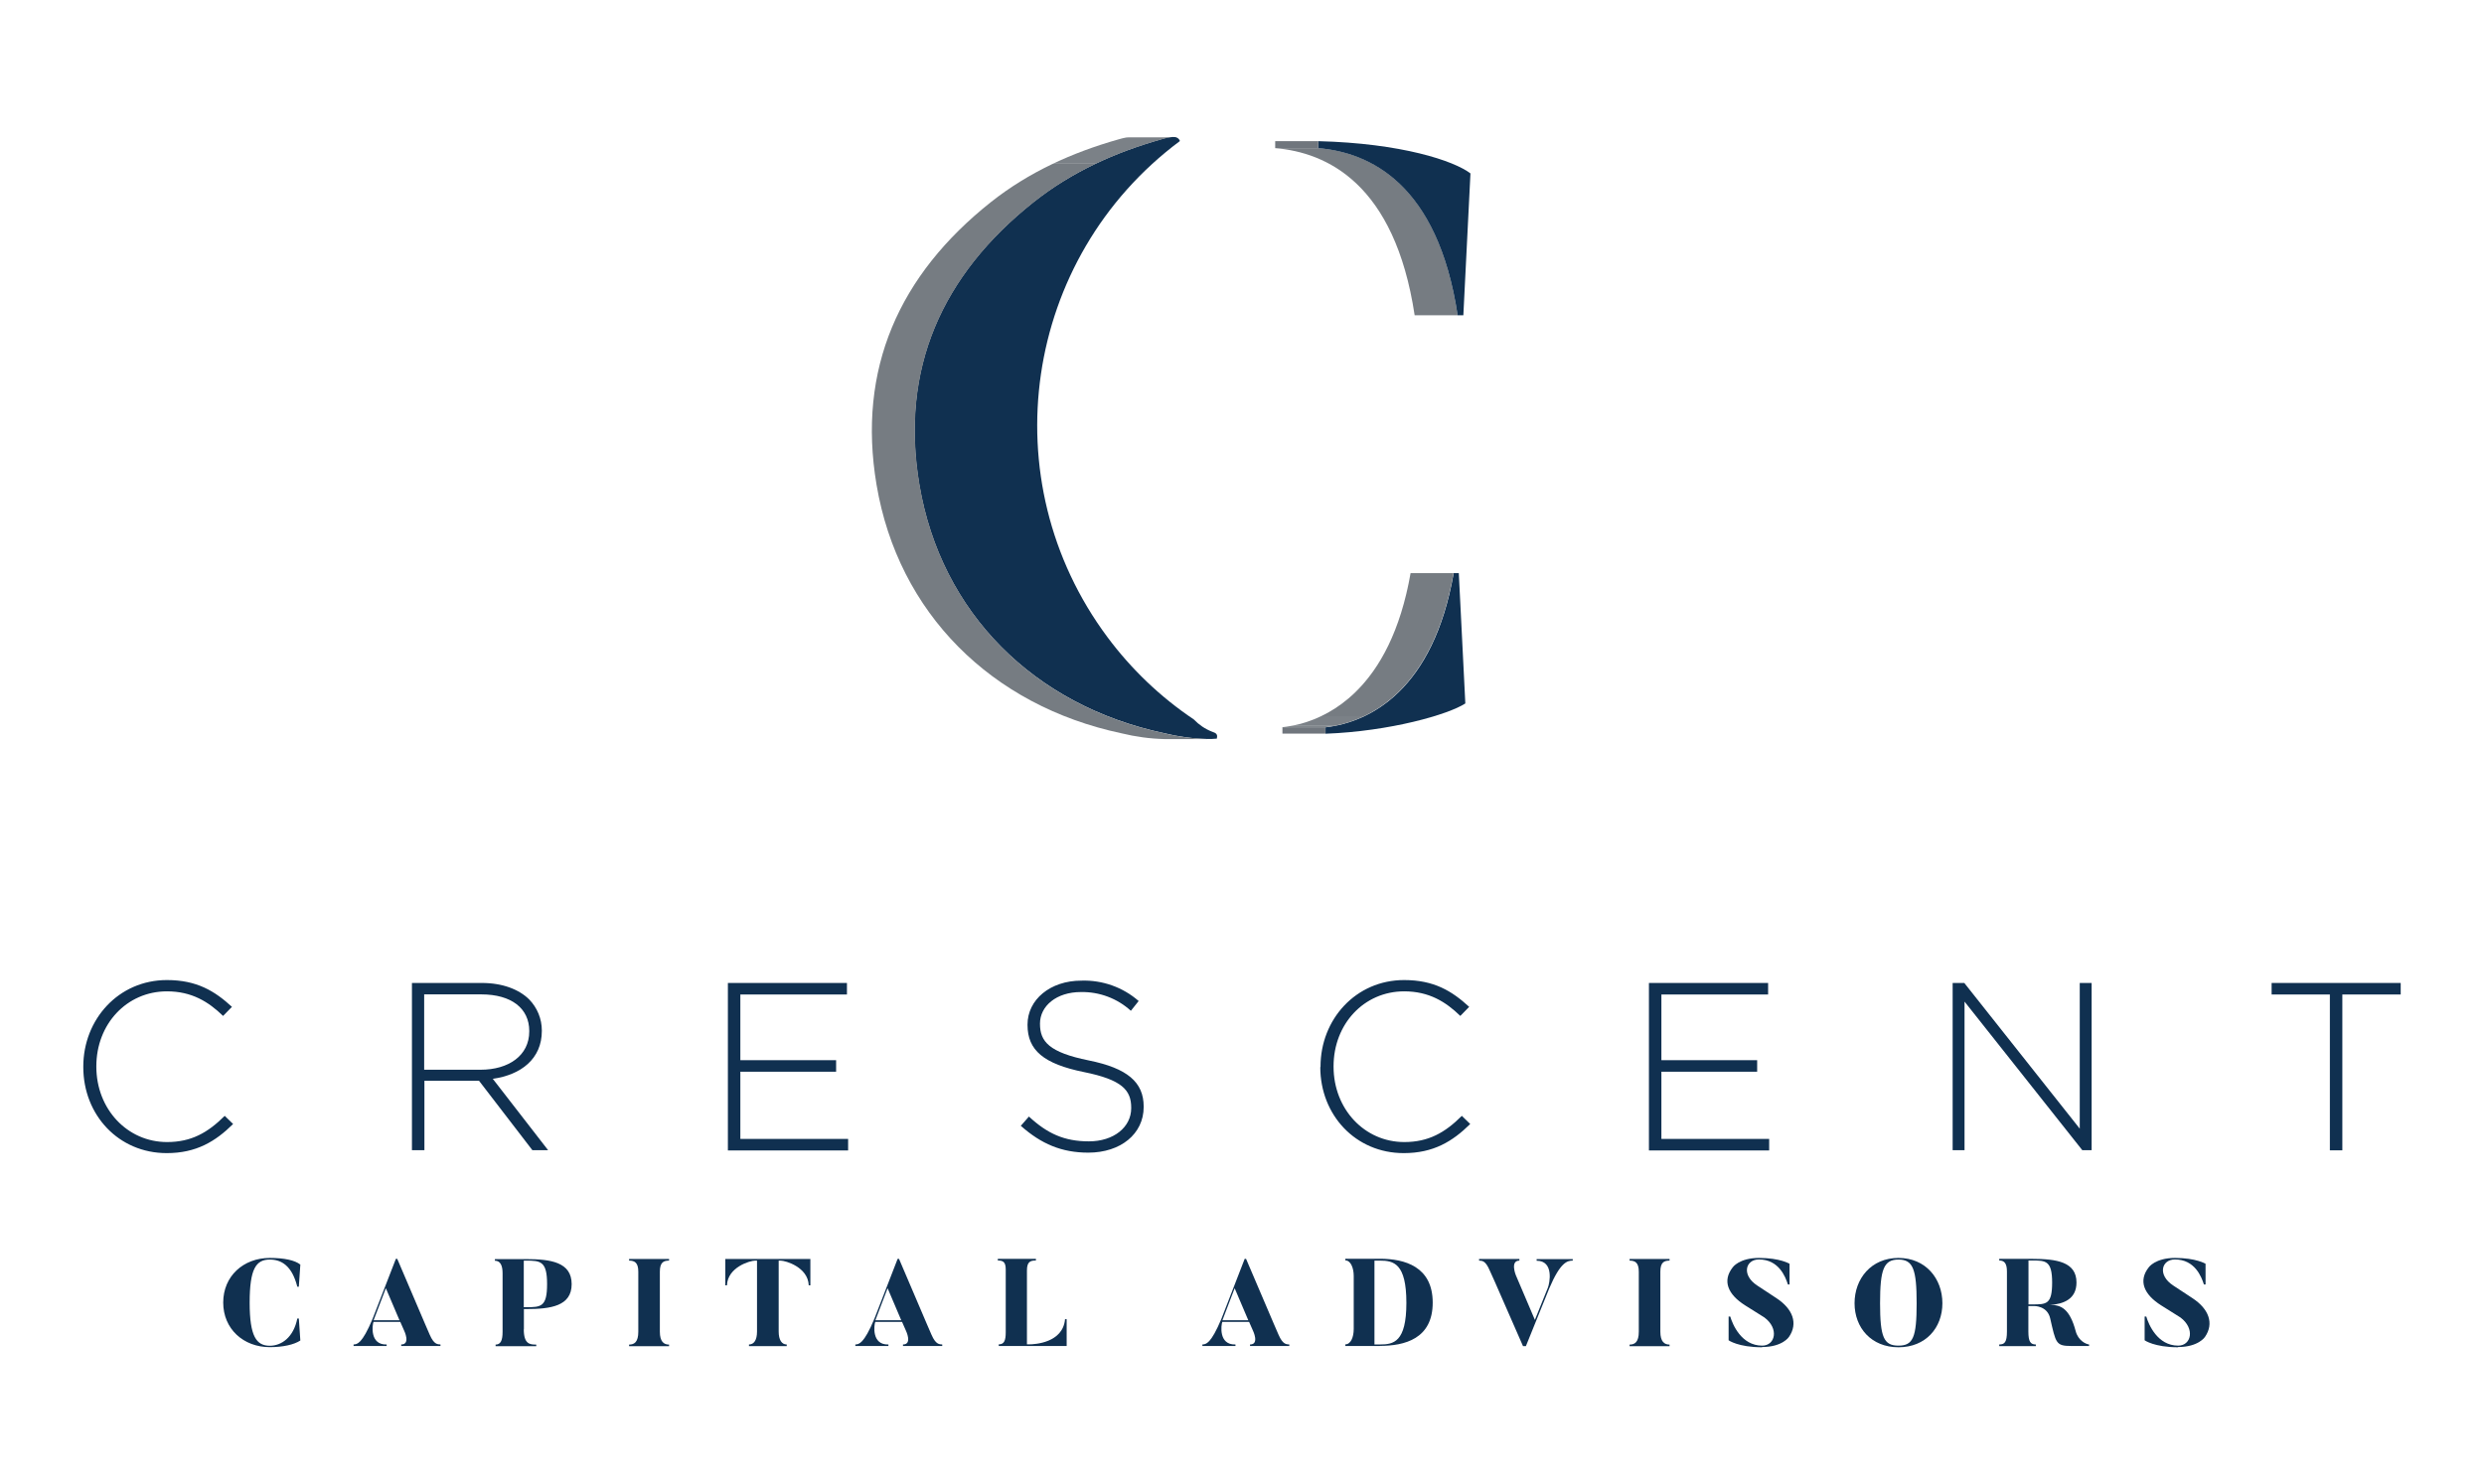 <?xml version="1.0" encoding="UTF-8"?><svg id="a" xmlns="http://www.w3.org/2000/svg" xmlns:xlink="http://www.w3.org/1999/xlink" width="213.22" height="127.44" viewBox="0 0 213.22 127.44"><defs><style>.e{fill:none;}.f{fill:#81878c;}.g{fill:#103050;}.h{fill:#70767d;}.i{fill:#767c82;}.j{fill:#7b8187;}.k{clip-path:url(#c);}.l{clip-path:url(#b);}.m{clip-path:url(#d);}</style><clipPath id="b"><path class="e" d="M103.66,63.46h-3.68c-1.26-.03-2.5-.2-3.73-.5-11.14-2.37-19.15-10.31-21.01-21.34-1.67-9.93,1.93-18.01,9.82-24.27,3.25-2.57,6.96-4.25,10.94-5.38,.33-.11,.68-.18,1.04-.2h3.69c-.36,.03-.71,.09-1.04,.2-3.99,1.12-7.7,2.81-10.94,5.38-7.9,6.25-11.49,14.34-9.82,24.27,1.85,11.03,9.87,18.98,21.01,21.34,1.22,.3,2.47,.46,3.72,.5h0Z"/></clipPath><clipPath id="c"><path class="e" d="M113.77,62.44h-3.69c3.86-.44,9.26-3.26,11-13.23h3.69c-1.74,9.97-7.12,12.8-11,13.23Z"/></clipPath><clipPath id="d"><path class="e" d="M125.12,27.07h-3.69c-1.71-11.33-7.57-13.98-11.97-14.35h3.71c4.39,.36,10.25,3.02,11.95,14.35Z"/></clipPath></defs><path class="g" d="M7.15,91.62v-.04c0-4.06,3.03-7.43,7.18-7.43,2.57,0,4.11,.95,5.58,2.3l-.76,.78c-1.25-1.21-2.68-2.11-4.82-2.11-3.45,0-6.06,2.81-6.06,6.43v.04c0,3.63,2.65,6.47,6.07,6.47,2.08,0,3.49-.8,4.95-2.25l.72,.7c-1.52,1.5-3.16,2.5-5.7,2.5-4.12,0-7.16-3.26-7.16-7.39h0Z"/><path class="g" d="M35.34,84.4h6.03c1.76,0,3.18,.55,4.05,1.41,.7,.72,1.09,1.67,1.09,2.67v.04c0,2.4-1.79,3.77-4.21,4.11l4.75,6.13h-1.35l-4.58-5.96h-4.69v5.96h-1.07v-14.36h-.02Zm5.91,7.45c2.4,0,4.18-1.21,4.18-3.29v-.04c0-1.93-1.52-3.14-4.12-3.14h-4.9v6.47h4.84Z"/><path class="g" d="M62.48,84.4h10.22v.99h-9.15v5.64h8.22v.99h-8.22v5.77h9.25v.99h-10.32v-14.36h0Z"/><path class="g" d="M87.62,96.67l.7-.8c1.58,1.46,3.03,2.13,5.15,2.13s3.63-1.21,3.63-2.85v-.04c0-1.52-.8-2.4-4.06-3.06-3.45-.7-4.84-1.87-4.84-4.04v-.04c0-2.13,1.94-3.77,4.62-3.77,1.8-.06,3.56,.56,4.92,1.75l-.67,.84c-1.17-1.07-2.71-1.64-4.29-1.61-2.11,0-3.51,1.21-3.51,2.71v.02c0,1.52,.78,2.45,4.18,3.14,3.32,.67,4.72,1.87,4.72,3.96v.04c0,2.32-1.99,3.92-4.75,3.92-2.29,0-4.04-.75-5.78-2.29h-.02Z"/><path class="g" d="M113.35,91.62v-.04c0-4.06,3.03-7.43,7.18-7.43,2.57,0,4.11,.95,5.58,2.3l-.76,.78c-1.25-1.21-2.68-2.11-4.82-2.11-3.45,0-6.06,2.81-6.06,6.43v.04c0,3.63,2.65,6.47,6.07,6.47,2.07,0,3.49-.8,4.94-2.25l.72,.7c-1.52,1.5-3.16,2.5-5.71,2.5-4.12,0-7.16-3.26-7.16-7.39h0Z"/><path class="g" d="M141.54,84.4h10.23v.99h-9.16v5.64h8.22v.99h-8.22v5.77h9.25v.99h-10.32v-14.36h0Z"/><path class="g" d="M167.6,84.4h1.01l9.91,12.51v-12.51h1.02v14.36h-.8l-10.11-12.76v12.76h-1.02v-14.36Z"/><path class="g" d="M200,85.39h-5.01v-.99h11.08v.99h-5.01v13.38h-1.07v-13.38Z"/><g><path class="g" d="M100.73,11.77c.24-.03,.48,.11,.55,.34-13.48,10.05-16.26,29.13-6.21,42.61,2.05,2.75,4.55,5.14,7.4,7.05,.44,.46,.97,.82,1.56,1.05,.09,.04,.2,.07,.27,.11,.14,.08,.22,.2,.15,.49-.26,.03-.54,.03-.8,.03-1.26-.03-2.5-.2-3.73-.5-11.14-2.37-19.15-10.31-21.01-21.34-1.67-9.93,1.93-18.01,9.82-24.27,3.25-2.57,6.96-4.25,10.94-5.38,.34-.11,.69-.19,1.05-.2h0Z"/><g class="l"><g><path class="i" d="M103.66,63.46h-3.68c-1.26-.03-2.5-.2-3.73-.5-11.14-2.37-19.15-10.31-21.01-21.34-1.67-9.93,1.93-18.01,9.82-24.27,1.64-1.3,3.43-2.39,5.31-3.29h3.69c-1.89,.89-3.67,1.99-5.31,3.29-7.9,6.25-11.49,14.34-9.82,24.27,1.85,11.03,9.87,18.98,21.01,21.34,1.23,.3,2.47,.46,3.73,.5"/><path class="j" d="M94.05,14.06h-3.69c1.81-.85,3.7-1.55,5.64-2.09,.25-.07,.46-.13,.65-.16h3.69c-.19,.03-.39,.09-.65,.16-1.93,.54-3.82,1.24-5.64,2.09"/><path class="f" d="M100.33,11.82h-3.69c.13-.03,.26-.04,.39-.04h3.69c-.14,0-.26,.02-.39,.04"/></g></g></g><g><path class="g" d="M124.77,49.21h.45l.56,11.19c-1.46,.95-6.45,2.39-12,2.6v-.55c3.88-.44,9.26-3.26,11-13.23h0Z"/><rect class="h" x="110.08" y="62.44" width="3.69" height=".55"/><g class="k"><g><path class="f" d="M113.77,62.44h-3.69c.26-.03,.51-.07,.78-.12h3.69c-.26,.05-.52,.09-.78,.12"/><path class="j" d="M114.54,62.33h-3.69c.89-.17,1.75-.45,2.56-.84h3.69c-.82,.39-1.69,.67-2.57,.84"/><path class="i" d="M117.1,61.49h-3.69c3.16-1.51,6.39-4.98,7.67-12.28h3.69c-1.29,7.3-4.51,10.77-7.67,12.28"/></g></g></g><g><g class="m"><path class="i" d="M125.12,27.07h-3.69c-1.71-11.33-7.57-13.98-11.97-14.35h3.71c4.4,.36,10.26,3.02,11.97,14.35"/></g><path class="g" d="M125.12,27.07c-1.71-11.33-7.57-13.98-11.97-14.35v-.6c7.15,.18,11.66,1.69,13.07,2.77l-.61,12.18h-.49Z"/><rect class="h" x="109.46" y="12.12" width="3.69" height=".6"/></g><path class="g" d="M25.65,113.19l.13,1.91c-.53,.35-1.48,.57-2.62,.57-2.27,0-4-1.57-4-3.83s1.72-3.83,4-3.83c1.24,0,2.16,.2,2.62,.57l-.13,1.9h-.13c-.46-1.81-1.37-2.33-2.36-2.33-1.18,0-1.73,.78-1.73,3.7s.59,3.7,1.73,3.7c1,0,2.04-.72,2.36-2.34h.13Z"/><path class="g" d="M37.81,115.57h-3.37v-.13c.83,0,.25-1.19,.25-1.19l-.33-.75h-2.3c-.1,.25-.34,1.99,1.13,1.94v.13h-2.84v-.13c.3-.02,.72-.02,1.64-2.22l1.99-5.13h.12c2.64,6.2,2.79,6.52,2.79,6.52,.37,.85,.68,.81,.92,.83v.13Zm-4.69-4.96l-1.05,2.75h2.22l-1.17-2.75Z"/><path class="g" d="M44.96,114.13c0,1.29,.53,1.32,1.07,1.32v.14h-3.49v-.14c.44,0,.6-.37,.6-1.09v-5.04c0-.66-.19-1.07-.66-1.07v-.14h2.68c2.11,0,3.91,.26,3.91,2.15s-1.8,2.14-3.91,2.14h-.19v1.74h0Zm.19-1.89c1.3,0,1.81-.03,1.81-1.99s-.56-2.01-1.81-2.01h-.19v4h.19Z"/><path class="g" d="M57.43,108.1v.14c-.46,0-.79,.14-.79,.95v5.15c0,.87,.35,1.11,.79,1.11v.14h-3.43v-.14c.46,0,.79-.23,.79-1.11v-5.15c0-.79-.33-.95-.79-.95v-.14h3.43Z"/><path class="g" d="M69.56,108.1v2.26h-.14c-.06-1.56-1.99-2.12-2.42-2.12h-.16v6.09c0,.72,.26,1.11,.69,1.11v.14h-3.24v-.14c.43,0,.69-.38,.69-1.11v-6.09h-.16c-.44,0-2.36,.56-2.42,2.12h-.14v-2.26h7.29Z"/><path class="g" d="M80.88,115.57h-3.37v-.13c.83,0,.25-1.19,.25-1.19l-.33-.75h-2.3c-.1,.25-.34,1.99,1.13,1.94v.13h-2.84v-.13c.3-.02,.72-.02,1.64-2.22l1.99-5.13h.12c2.64,6.2,2.79,6.52,2.79,6.52,.37,.85,.68,.81,.92,.83v.13Zm-4.69-4.96l-1.05,2.75h2.22l-1.17-2.75Z"/><path class="g" d="M91.56,113.27v2.3h-5.83v-.14c.46,0,.6-.32,.6-1.04v-5.38c0-.65-.22-.78-.68-.78v-.14h3.27v.14c-.46,0-.77,.09-.77,.85v6.35h.19c.46,0,2.9-.12,3.08-2.16h.14Z"/><path class="g" d="M110.67,115.57h-3.37v-.13c.83,0,.25-1.19,.25-1.19l-.33-.75h-2.3c-.1,.25-.34,1.99,1.13,1.94v.13h-2.84v-.13c.3-.02,.72-.02,1.64-2.22l1.99-5.13h.12c2.64,6.2,2.79,6.52,2.79,6.52,.37,.85,.68,.81,.92,.83v.13h0Zm-4.69-4.96l-1.05,2.75h2.22l-1.17-2.75h0Z"/><path class="g" d="M118.45,115.57h-2.97v-.14c.46,0,.72-.6,.72-1.32v-4.56c0-.66-.25-1.33-.72-1.33v-.14h2.97c2.11,0,4.53,.66,4.53,3.77s-2.42,3.71-4.53,3.71h0Zm0-7.33h-.47v7.2h.47c1.15,0,2.27-.18,2.27-3.57s-1.09-3.63-2.27-3.63Z"/><path class="g" d="M135,108.1v.14c-.48,0-1.07,.16-2.01,2.37l-2.01,4.97h-.25c-2.72-6.25-2.85-6.48-2.85-6.48-.36-.85-.64-.85-.92-.86v-.14h3.46v.14c-.81,0-.31,1.24-.31,1.24l1.64,3.85,1.11-2.75c.16-.39,.55-2.33-.96-2.33v-.14h3.11Z"/><path class="g" d="M143.31,108.1v.14c-.46,0-.79,.14-.79,.95v5.15c0,.87,.35,1.11,.79,1.11v.14h-3.43v-.14c.46,0,.79-.23,.79-1.11v-5.15c0-.79-.33-.95-.79-.95v-.14h3.43Z"/><path class="g" d="M151.26,115.68c-2.06,0-2.88-.6-2.88-.6v-2.04h.14c.2,.68,.96,2.5,2.74,2.5,1.13,0,1.47-1.47,.19-2.42l-1.64-1.03c-1.51-.95-1.98-2.12-1.08-3.27,0,0,.55-.81,2.26-.81,1.81,0,2.62,.5,2.62,.5v1.78h-.14c-.21-.66-.78-2.15-2.49-2.15-1.15,0-1.52,1.34-.14,2.24l1.64,1.08c1.41,.92,1.88,2.17,1.08,3.33,0,0-.55,.87-2.32,.87h0Z"/><path class="g" d="M162.96,115.68c-2.33,0-3.77-1.67-3.77-3.78s1.43-3.89,3.77-3.89,3.77,1.78,3.77,3.89-1.43,3.78-3.77,3.78Zm0-7.53c-1.26,0-1.58,.83-1.58,3.75s.32,3.64,1.58,3.64,1.56-.72,1.56-3.64-.31-3.75-1.56-3.75Z"/><path class="g" d="M179.33,115.57h-1.54c-1.33,0-1.32-.25-1.81-2.38-.25-1.08-1.37-1.05-1.37-1.05h-.5v2.19c0,.88,.19,1.11,.64,1.11v.14h-3.14v-.14c.46,0,.66-.2,.66-1.11v-5.15c0-.66-.19-.95-.66-.95v-.14h2.82c2.11,0,3.81,.26,3.81,2.03,0,1.44-1.13,1.85-2.28,1.93,.95-.03,1.7,.33,2.21,2.24,.21,.81,.87,1.12,1.15,1.15v.14l.02-.02Zm-4.88-7.34h-.33v3.77h.33c1.21,0,1.7,0,1.7-1.88s-.56-1.89-1.7-1.89h0Z"/><path class="g" d="M186.97,115.68c-2.06,0-2.88-.6-2.88-.6v-2.04h.14c.2,.68,.96,2.5,2.74,2.5,1.13,0,1.47-1.47,.19-2.42l-1.64-1.03c-1.51-.95-1.98-2.12-1.08-3.27,0,0,.55-.81,2.26-.81,1.81,0,2.62,.5,2.62,.5v1.78h-.14c-.21-.66-.78-2.15-2.49-2.15-1.15,0-1.52,1.34-.14,2.24l1.64,1.08c1.41,.92,1.88,2.17,1.08,3.33,0,0-.55,.87-2.32,.87h0Z"/></svg>